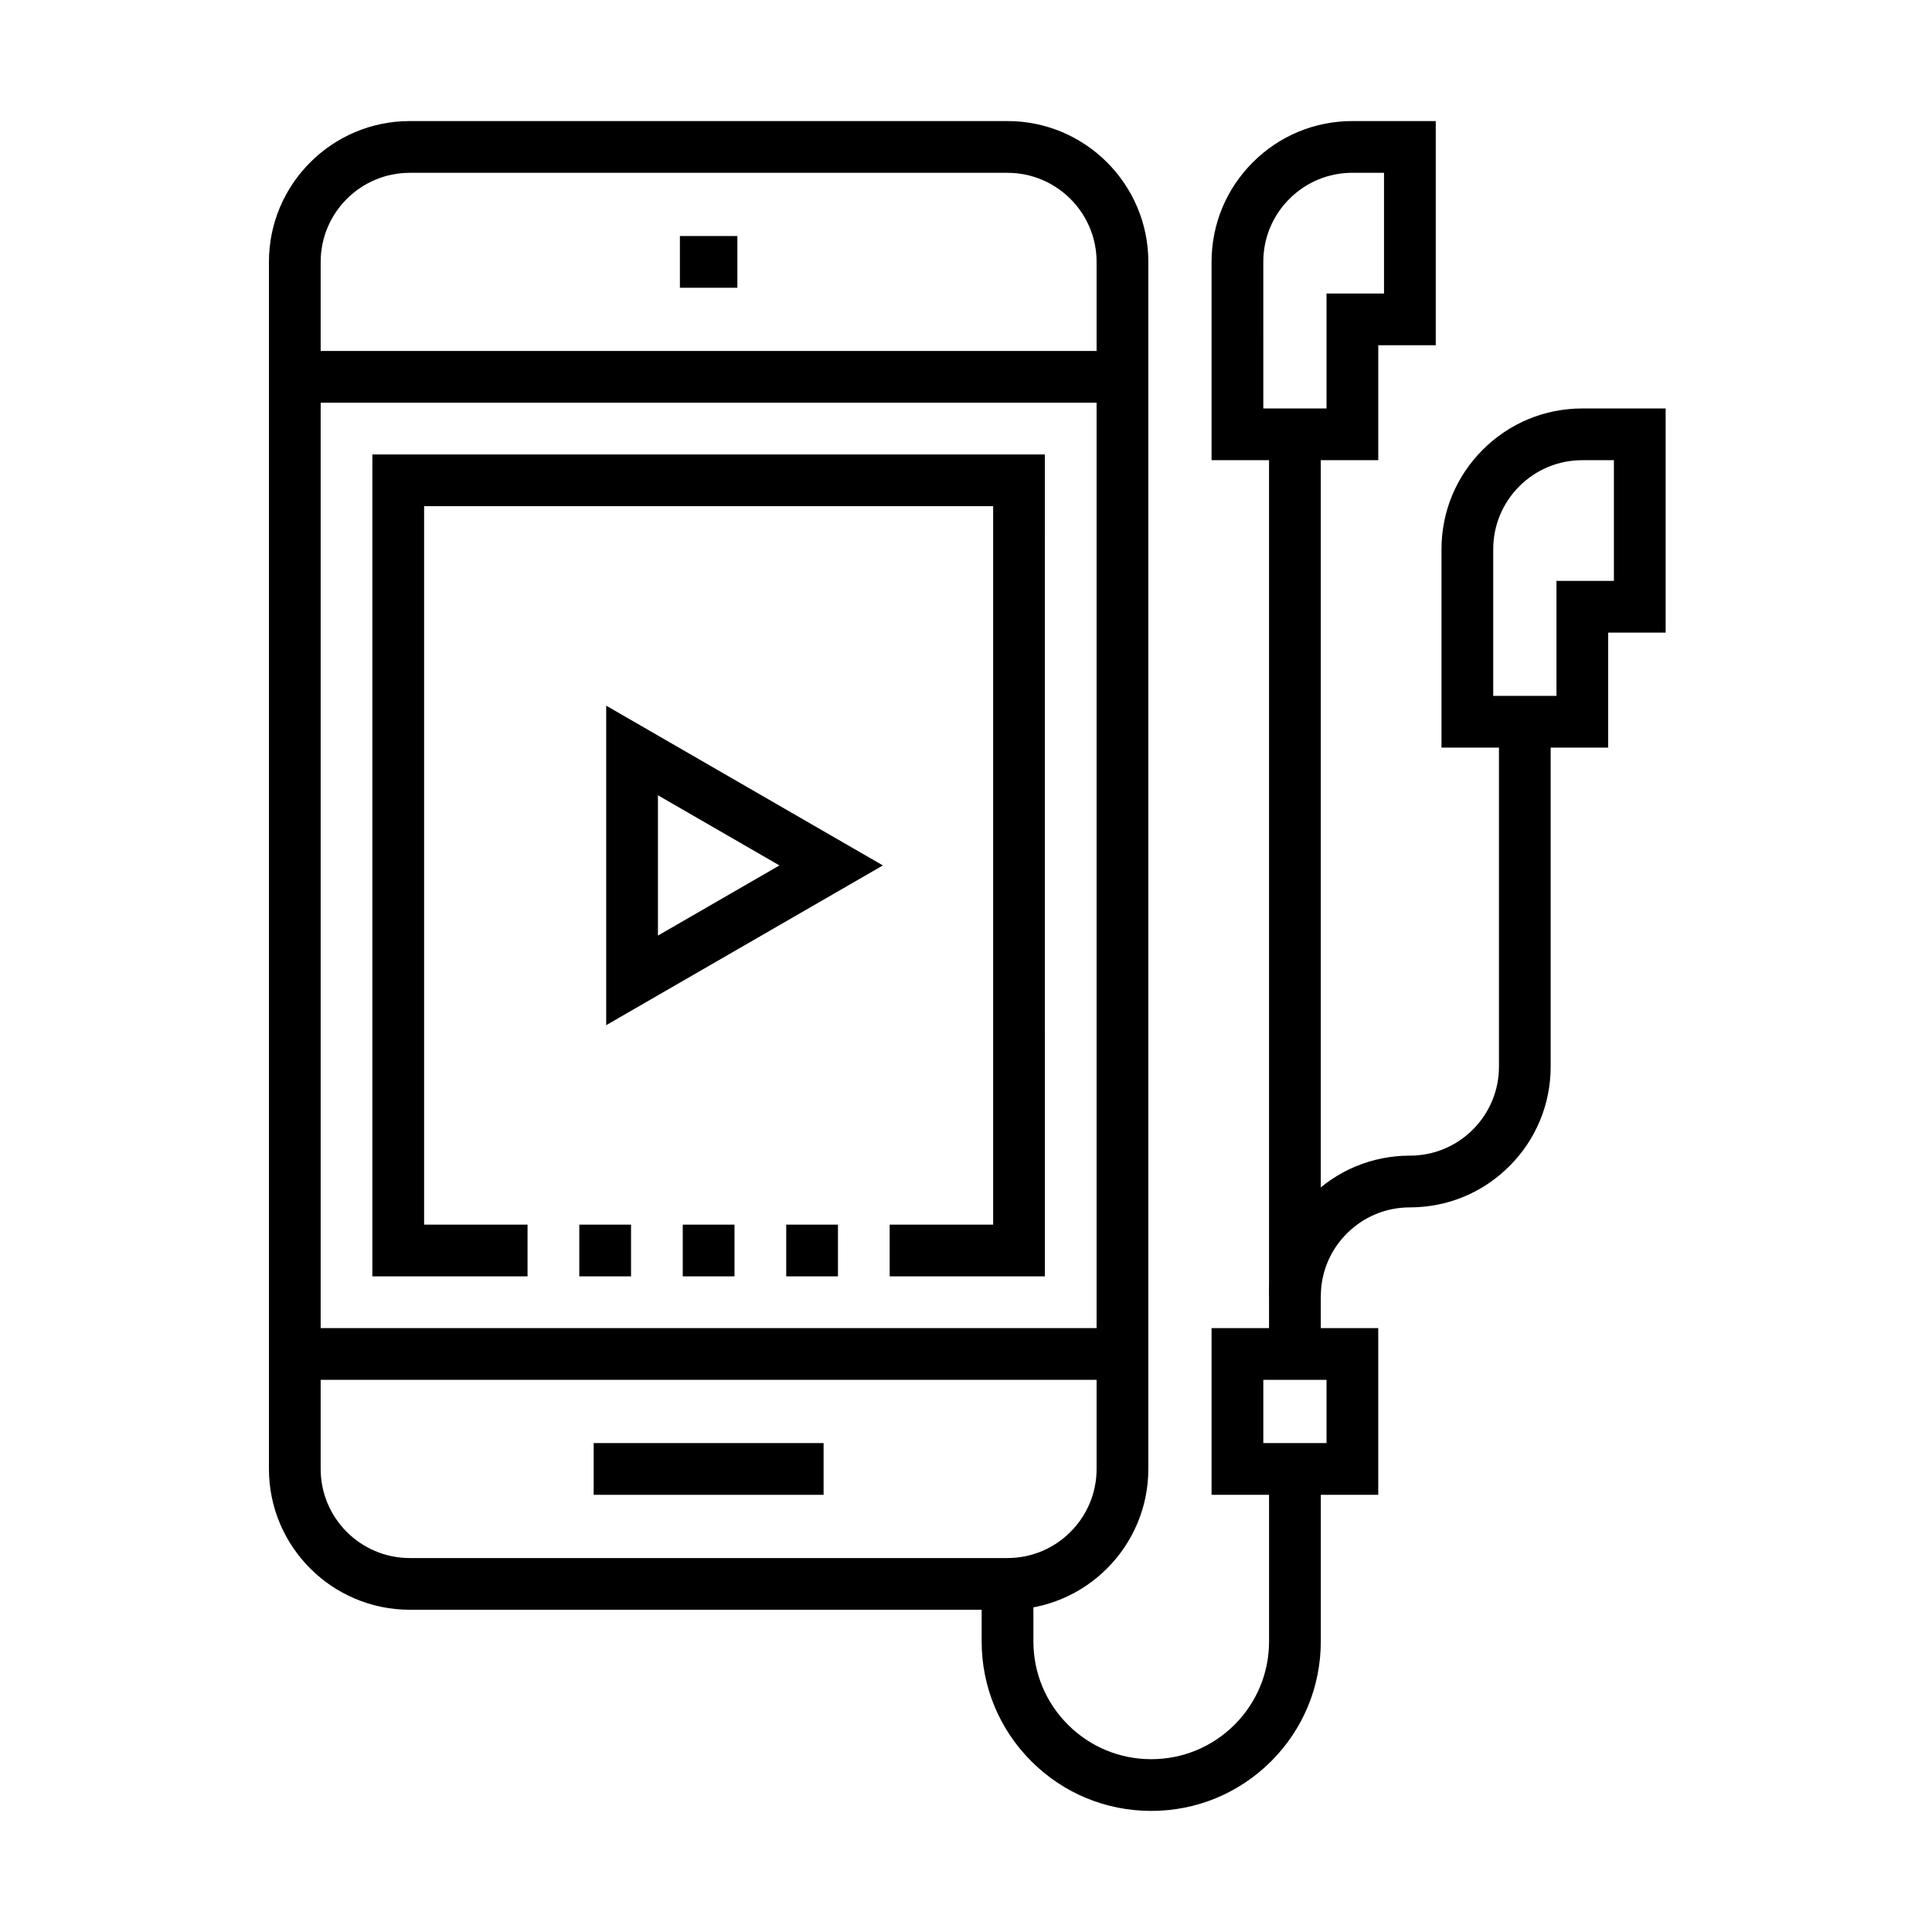 <?xml version="1.0" encoding="UTF-8"?>
<!-- Uploaded to: ICON Repo, www.iconrepo.com, Generator: ICON Repo Mixer Tools -->
<svg fill="#000000" width="800px" height="800px" version="1.1" viewBox="144 144 512 512" xmlns="http://www.w3.org/2000/svg">
 <g>
  <path d="m304.65 415.68v-84.672l73.324 42.34zm13.711-60.926v37.184l32.203-18.59z"/>
  <path d="m411 570.6h-158.41c-20.582 0-37.32-16.738-37.32-37.316v-319.88c0-20.578 16.738-37.32 37.32-37.32h158.41c20.578 0 37.32 16.742 37.32 37.32v319.88c0 20.578-16.742 37.316-37.32 37.316zm-158.41-380.8c-13.023 0-23.609 10.59-23.609 23.609v319.88c0 13.016 10.586 23.609 23.609 23.609h158.41c13.02 0 23.609-10.594 23.609-23.609v-319.88c0-13.02-10.59-23.609-23.609-23.609z"/>
  <path d="m441.46 237.01h-219.34v13.715h219.34z"/>
  <path d="m441.46 495.96h-219.34v13.711h219.34z"/>
  <path d="m339.41 206.55h-15.23v13.707h15.23z"/>
  <path d="m362.26 526.43h-60.93v13.711h60.93z"/>
  <path d="m420.9 482.25h-41.129v-13.711h27.422v-190.4h-150.8v190.4h27.41v13.711h-41.121v-217.82h178.21z"/>
  <path d="m366.07 468.54h-13.711v13.707h13.711z"/>
  <path d="m338.65 468.54h-13.711v13.707h13.711z"/>
  <path d="m311.23 468.54h-13.711v13.707h13.711z"/>
  <path d="m449.09 623.91c-12 0-23.289-4.676-31.777-13.156-8.488-8.492-13.164-19.777-13.164-31.781v-15.23h13.711v15.23c0 8.34 3.254 16.188 9.152 22.086 5.894 5.891 13.738 9.145 22.082 9.145 8.332 0 16.176-3.254 22.082-9.145 5.891-5.898 9.141-13.742 9.141-22.086v-45.691h13.711v45.691c0 12-4.676 23.289-13.156 31.781-8.504 8.477-19.781 13.156-31.781 13.156z"/>
  <path d="m509.25 265.95h-44.172v-52.547c0-9.965 3.879-19.332 10.93-26.383 7.055-7.055 16.422-10.938 26.391-10.938h22.09v59.406h-15.234v30.461zm-30.461-13.707h16.754v-30.465h15.234v-31.988h-8.379c-6.305 0-12.238 2.457-16.699 6.918-4.457 4.461-6.91 10.391-6.91 16.691z"/>
  <path d="m570.18 342.12h-44.168v-52.551c0-9.965 3.883-19.332 10.93-26.383 7.047-7.051 16.422-10.938 26.387-10.938h22.086v59.406h-15.23v30.465zm-30.461-13.711h16.758v-30.469h15.223v-31.984h-8.375c-6.305 0-12.23 2.457-16.691 6.914-4.461 4.469-6.914 10.395-6.914 16.695z"/>
  <path d="m509.25 540.14h-44.172v-44.176h44.172zm-30.461-13.711h16.754v-16.754h-16.754z"/>
  <path d="m494.02 487.58h-13.711c0-9.961 3.879-19.332 10.926-26.387 7.055-7.047 16.422-10.934 26.391-10.934 6.305 0 12.238-2.453 16.695-6.91 4.453-4.461 6.918-10.391 6.918-16.695v-91.395h13.703v91.395c0 9.965-3.883 19.336-10.93 26.387-7.055 7.051-16.422 10.93-26.387 10.93-6.309 0-12.234 2.457-16.695 6.918-4.461 4.461-6.91 10.387-6.91 16.691z"/>
  <path d="m494.02 259.1h-13.711v243.71h13.711z"/>
 </g>
</svg>